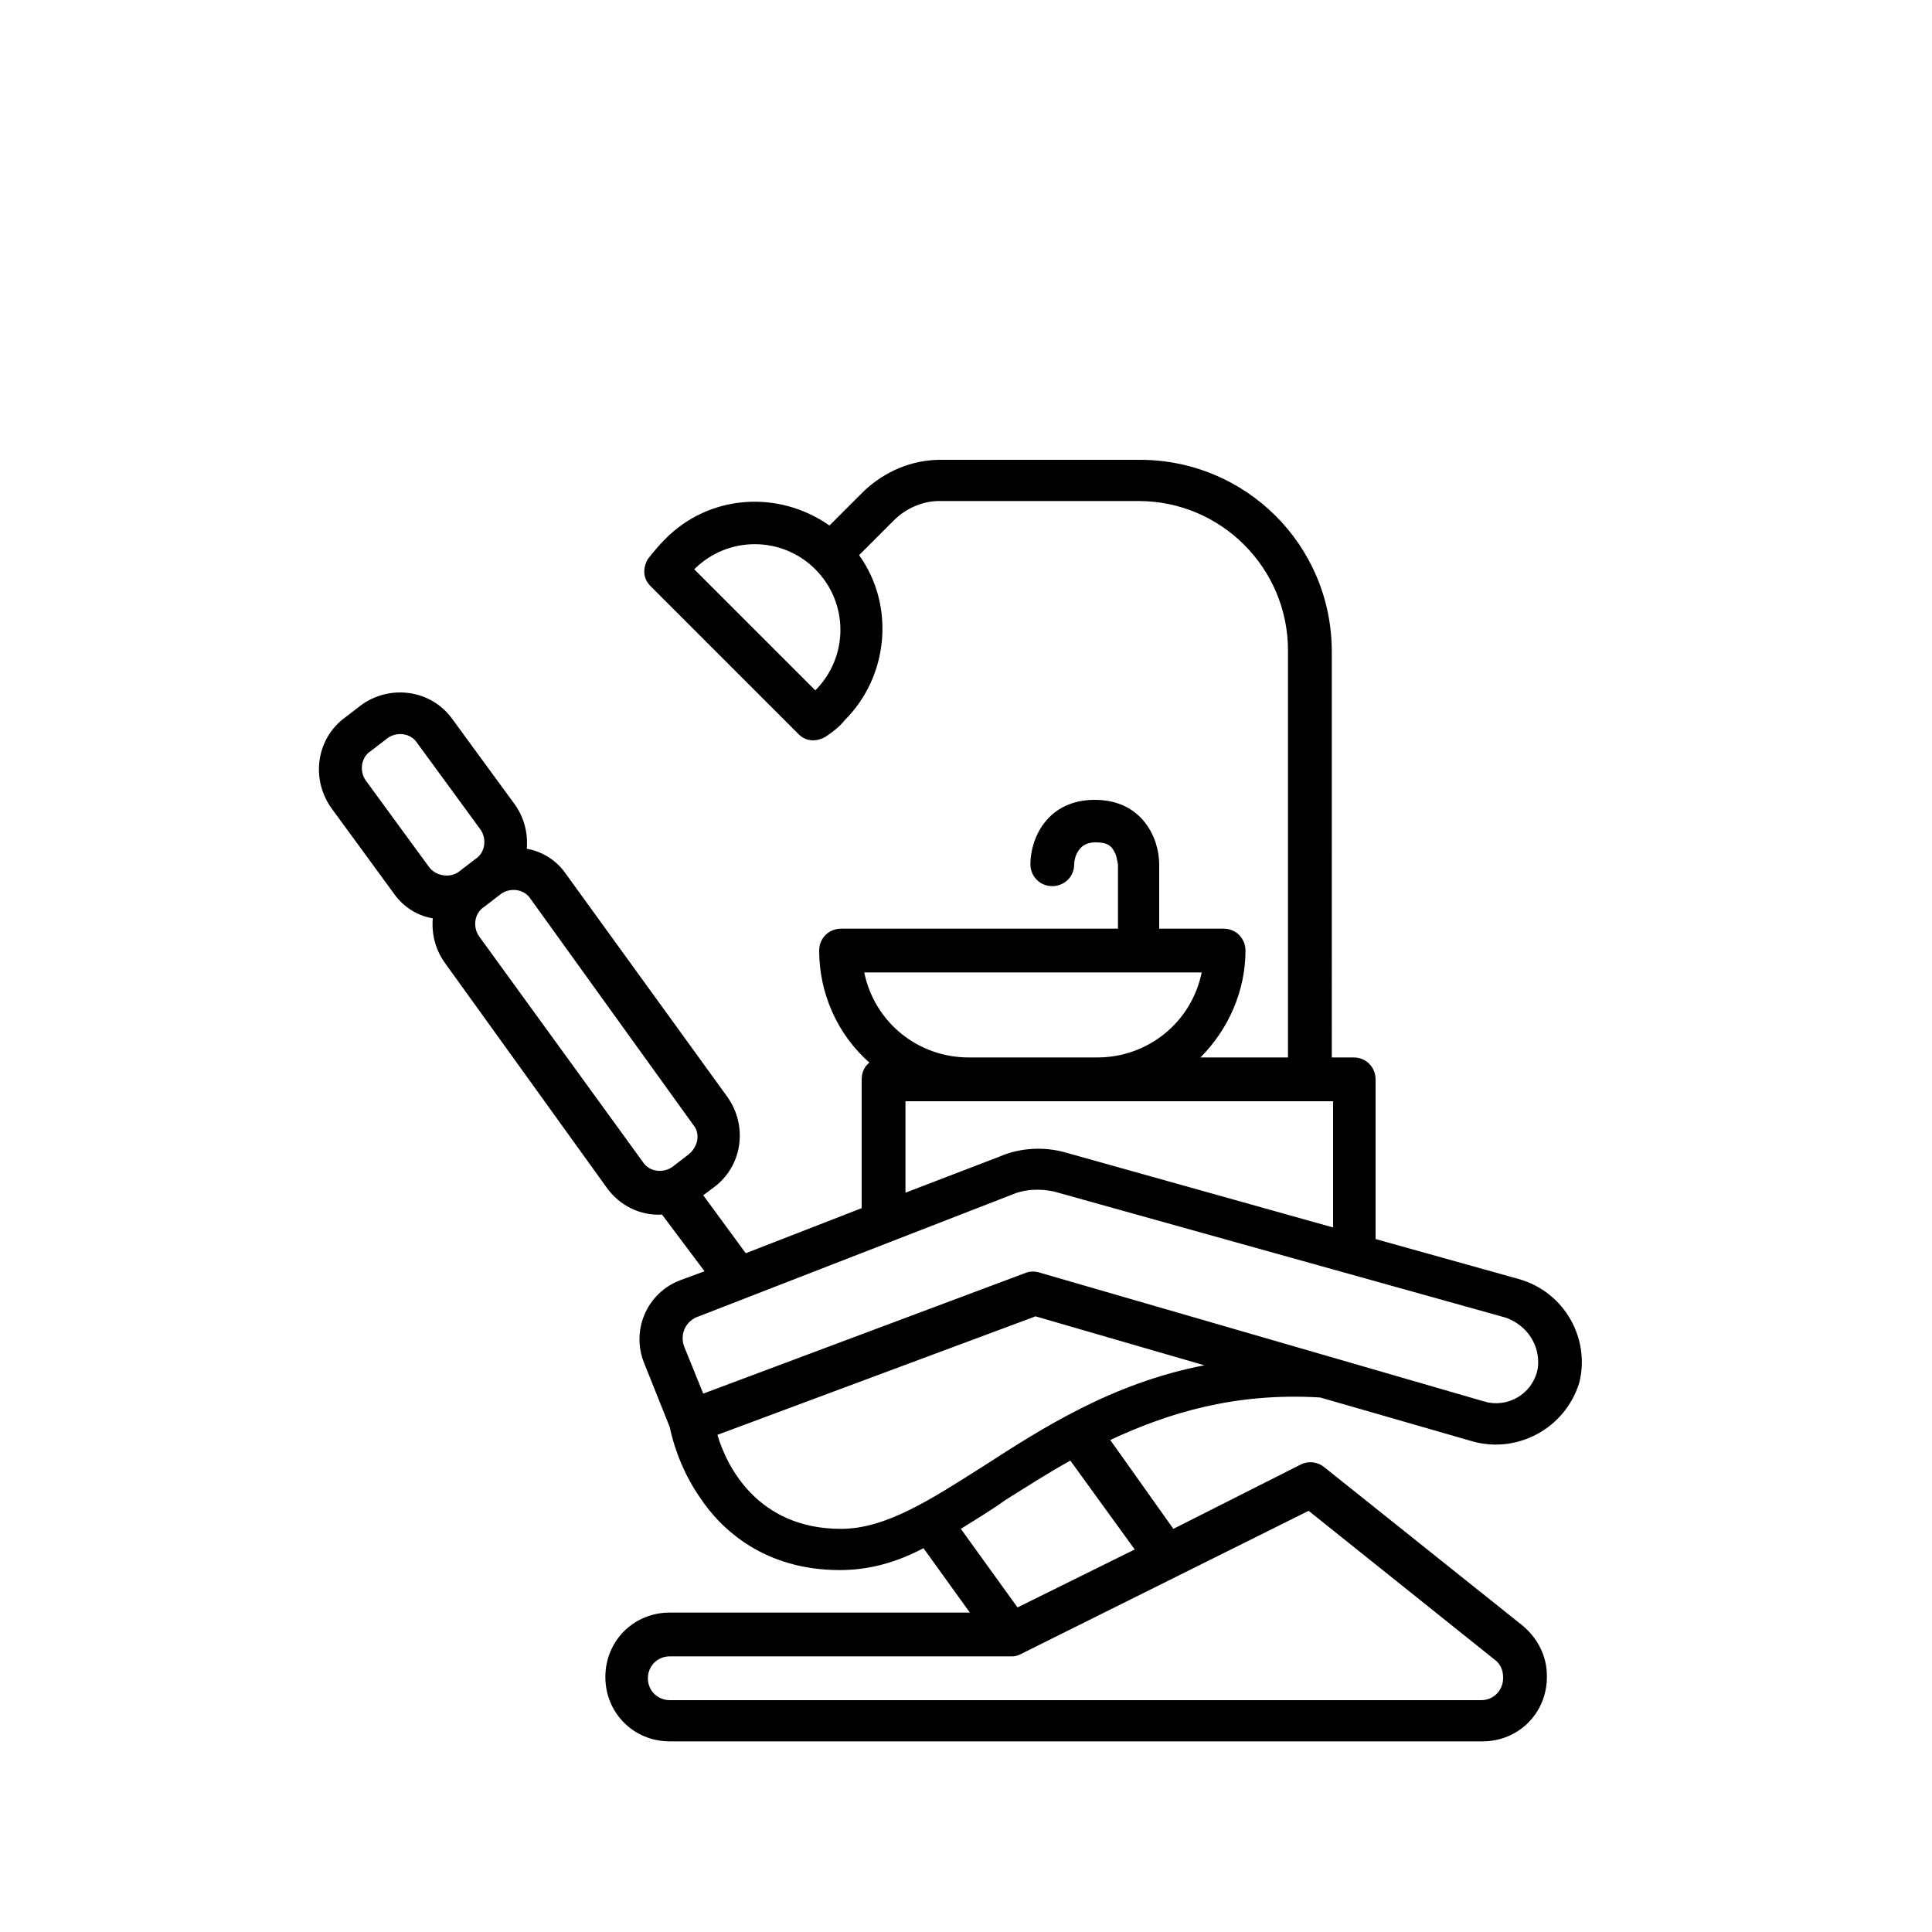 <svg
  xmlns="http://www.w3.org/2000/svg"
  xmlns:xlink="http://www.w3.org/1999/xlink"
  id="Livello_1"
  x="0px"
  y="0px"
  viewBox="0 0 150 150"
  style="enable-background: new 0 0 150 150"
  xml:space="preserve"
>
  <path
    d="M117.9,99.3l-11.1-3.1V83.8c0-0.9-0.7-1.7-1.7-1.7h-1.7V50.6c0-8.3-6.7-14.9-14.9-14.9H73c-2.2,0-4.3,0.9-5.9,2.4l-2.7,2.7 c-4-2.8-9.4-2.4-12.8,1.1c-0.5,0.5-0.9,1-1.3,1.5c-0.4,0.7-0.4,1.5,0.2,2.1L62,57c0.6,0.6,1.4,0.6,2.1,0.2c0.6-0.4,1.1-0.8,1.5-1.3 c3.4-3.4,3.9-8.9,1.1-12.8l2.7-2.7c0.9-0.9,2.2-1.5,3.5-1.5h15.5c6.4,0,11.6,5.2,11.6,11.6v31.6h-6.8c2.2-2.2,3.5-5.2,3.5-8.3 c0-0.9-0.7-1.7-1.7-1.7h-5v-5c0-2-1.3-5-5-5s-5,3-5,5c0,0.9,0.7,1.7,1.7,1.7c0.9,0,1.7-0.7,1.7-1.7l0,0c0-0.3,0.1-0.7,0.3-1 c0.2-0.3,0.5-0.7,1.4-0.7s1.2,0.3,1.4,0.7c0.2,0.3,0.2,0.6,0.3,1v5H65.3c-0.9,0-1.7,0.7-1.7,1.7c0,3.3,1.4,6.5,3.9,8.7 c-0.4,0.3-0.6,0.8-0.6,1.3v10l-9,3.5l-3.3-4.5l0.8-0.6c2.2-1.6,2.7-4.7,1.1-7L43.9,67.8c-0.7-1-1.8-1.7-3-1.9 c0.1-1.2-0.2-2.4-0.9-3.4l-4.9-6.7c-1.6-2.2-4.7-2.7-7-1.1l-1.3,1c-2.2,1.6-2.7,4.7-1.1,7l4.9,6.7c0.7,1,1.8,1.7,3,1.9 c-0.1,1.2,0.2,2.4,0.9,3.4l12.6,17.5c1,1.4,2.6,2.2,4.3,2.1l3.3,4.4l-1.9,0.7c-2.6,1-3.8,3.9-2.8,6.4c0,0,0,0,0,0l2,5 c0.4,1.9,1.2,3.8,2.3,5.4c1.7,2.6,5.1,5.7,10.9,5.7c2.3,0,4.4-0.6,6.5-1.7l3.6,5H52c-2.8,0-5,2.2-5,5c0,2.8,2.2,5,5,5h63.1 c2.8,0,5-2.2,5-5v-0.1c0-1.5-0.7-2.9-1.9-3.9l-15.4-12.3c-0.5-0.4-1.2-0.5-1.8-0.2l-9.9,5l-4.9-6.9c4.5-2.1,9.7-3.7,16.3-3.3v0 l11.8,3.4c3.5,1,7.2-1,8.3-4.5C123.5,104,121.5,100.3,117.9,99.3C117.9,99.3,117.9,99.3,117.9,99.3L117.9,99.3z M63.3,53.6 L63.3,53.6l-9.4-9.4c2.6-2.6,6.8-2.6,9.4,0C65.9,46.8,65.9,51,63.3,53.6z M33.3,67.3l-4.9-6.7c-0.5-0.7-0.4-1.8,0.4-2.3l1.3-1 c0.7-0.5,1.8-0.4,2.3,0.4l4.9,6.7c0.5,0.7,0.4,1.8-0.4,2.3l-1.3,1C34.9,68.2,33.8,68,33.3,67.3z M53.5,89.6l-1.3,1 c-0.7,0.5-1.8,0.4-2.3-0.4L37.2,72.7c-0.5-0.7-0.4-1.8,0.4-2.3l1.3-1c0.7-0.5,1.8-0.4,2.3,0.4l12.6,17.5C54.4,88,54.2,89,53.5,89.6z  M103.5,85.5v9.8l-20.7-5.8c-1.7-0.5-3.6-0.4-5.2,0.3l-7.3,2.8v-7.1H103.5z M67.1,75.5h26.2c-0.8,3.9-4.2,6.6-8.1,6.6h-10 C71.3,82.1,67.9,79.4,67.1,75.5z M101.6,117.3l14.5,11.6c0.4,0.3,0.6,0.8,0.6,1.3v0.1c0,0.9-0.7,1.7-1.7,1.7H52 c-0.9,0-1.7-0.7-1.7-1.7c0-0.9,0.7-1.7,1.7-1.7h26.6c0.3,0,0.5-0.1,0.7-0.2L101.6,117.3z M88.1,120.3l-9.1,4.5l-4.4-6.1 c1.1-0.7,2.3-1.4,3.4-2.2c1.6-1,3.3-2.1,5.1-3.1L88.1,120.3z M76.4,113.8c-4.1,2.6-7.6,4.9-11.1,4.9c-6.5,0-8.9-4.9-9.6-7.3 l24.7-9.2l13.1,3.8C86.3,107.4,80.9,110.9,76.4,113.8L76.4,113.8z M119.4,106.2c-0.3,1.8-2,3-3.8,2.7c-0.1,0-0.3-0.1-0.4-0.1 L80.7,98.8c-0.3-0.1-0.7-0.1-1,0l-25.1,9.4l-1.5-3.7c-0.3-0.9,0.1-1.8,0.9-2.2c0,0,0,0,0,0l24.7-9.6c1-0.4,2.1-0.4,3.1-0.2l35.1,9.8 C118.6,102.9,119.6,104.5,119.4,106.2L119.4,106.2z"
  ></path>
</svg>
